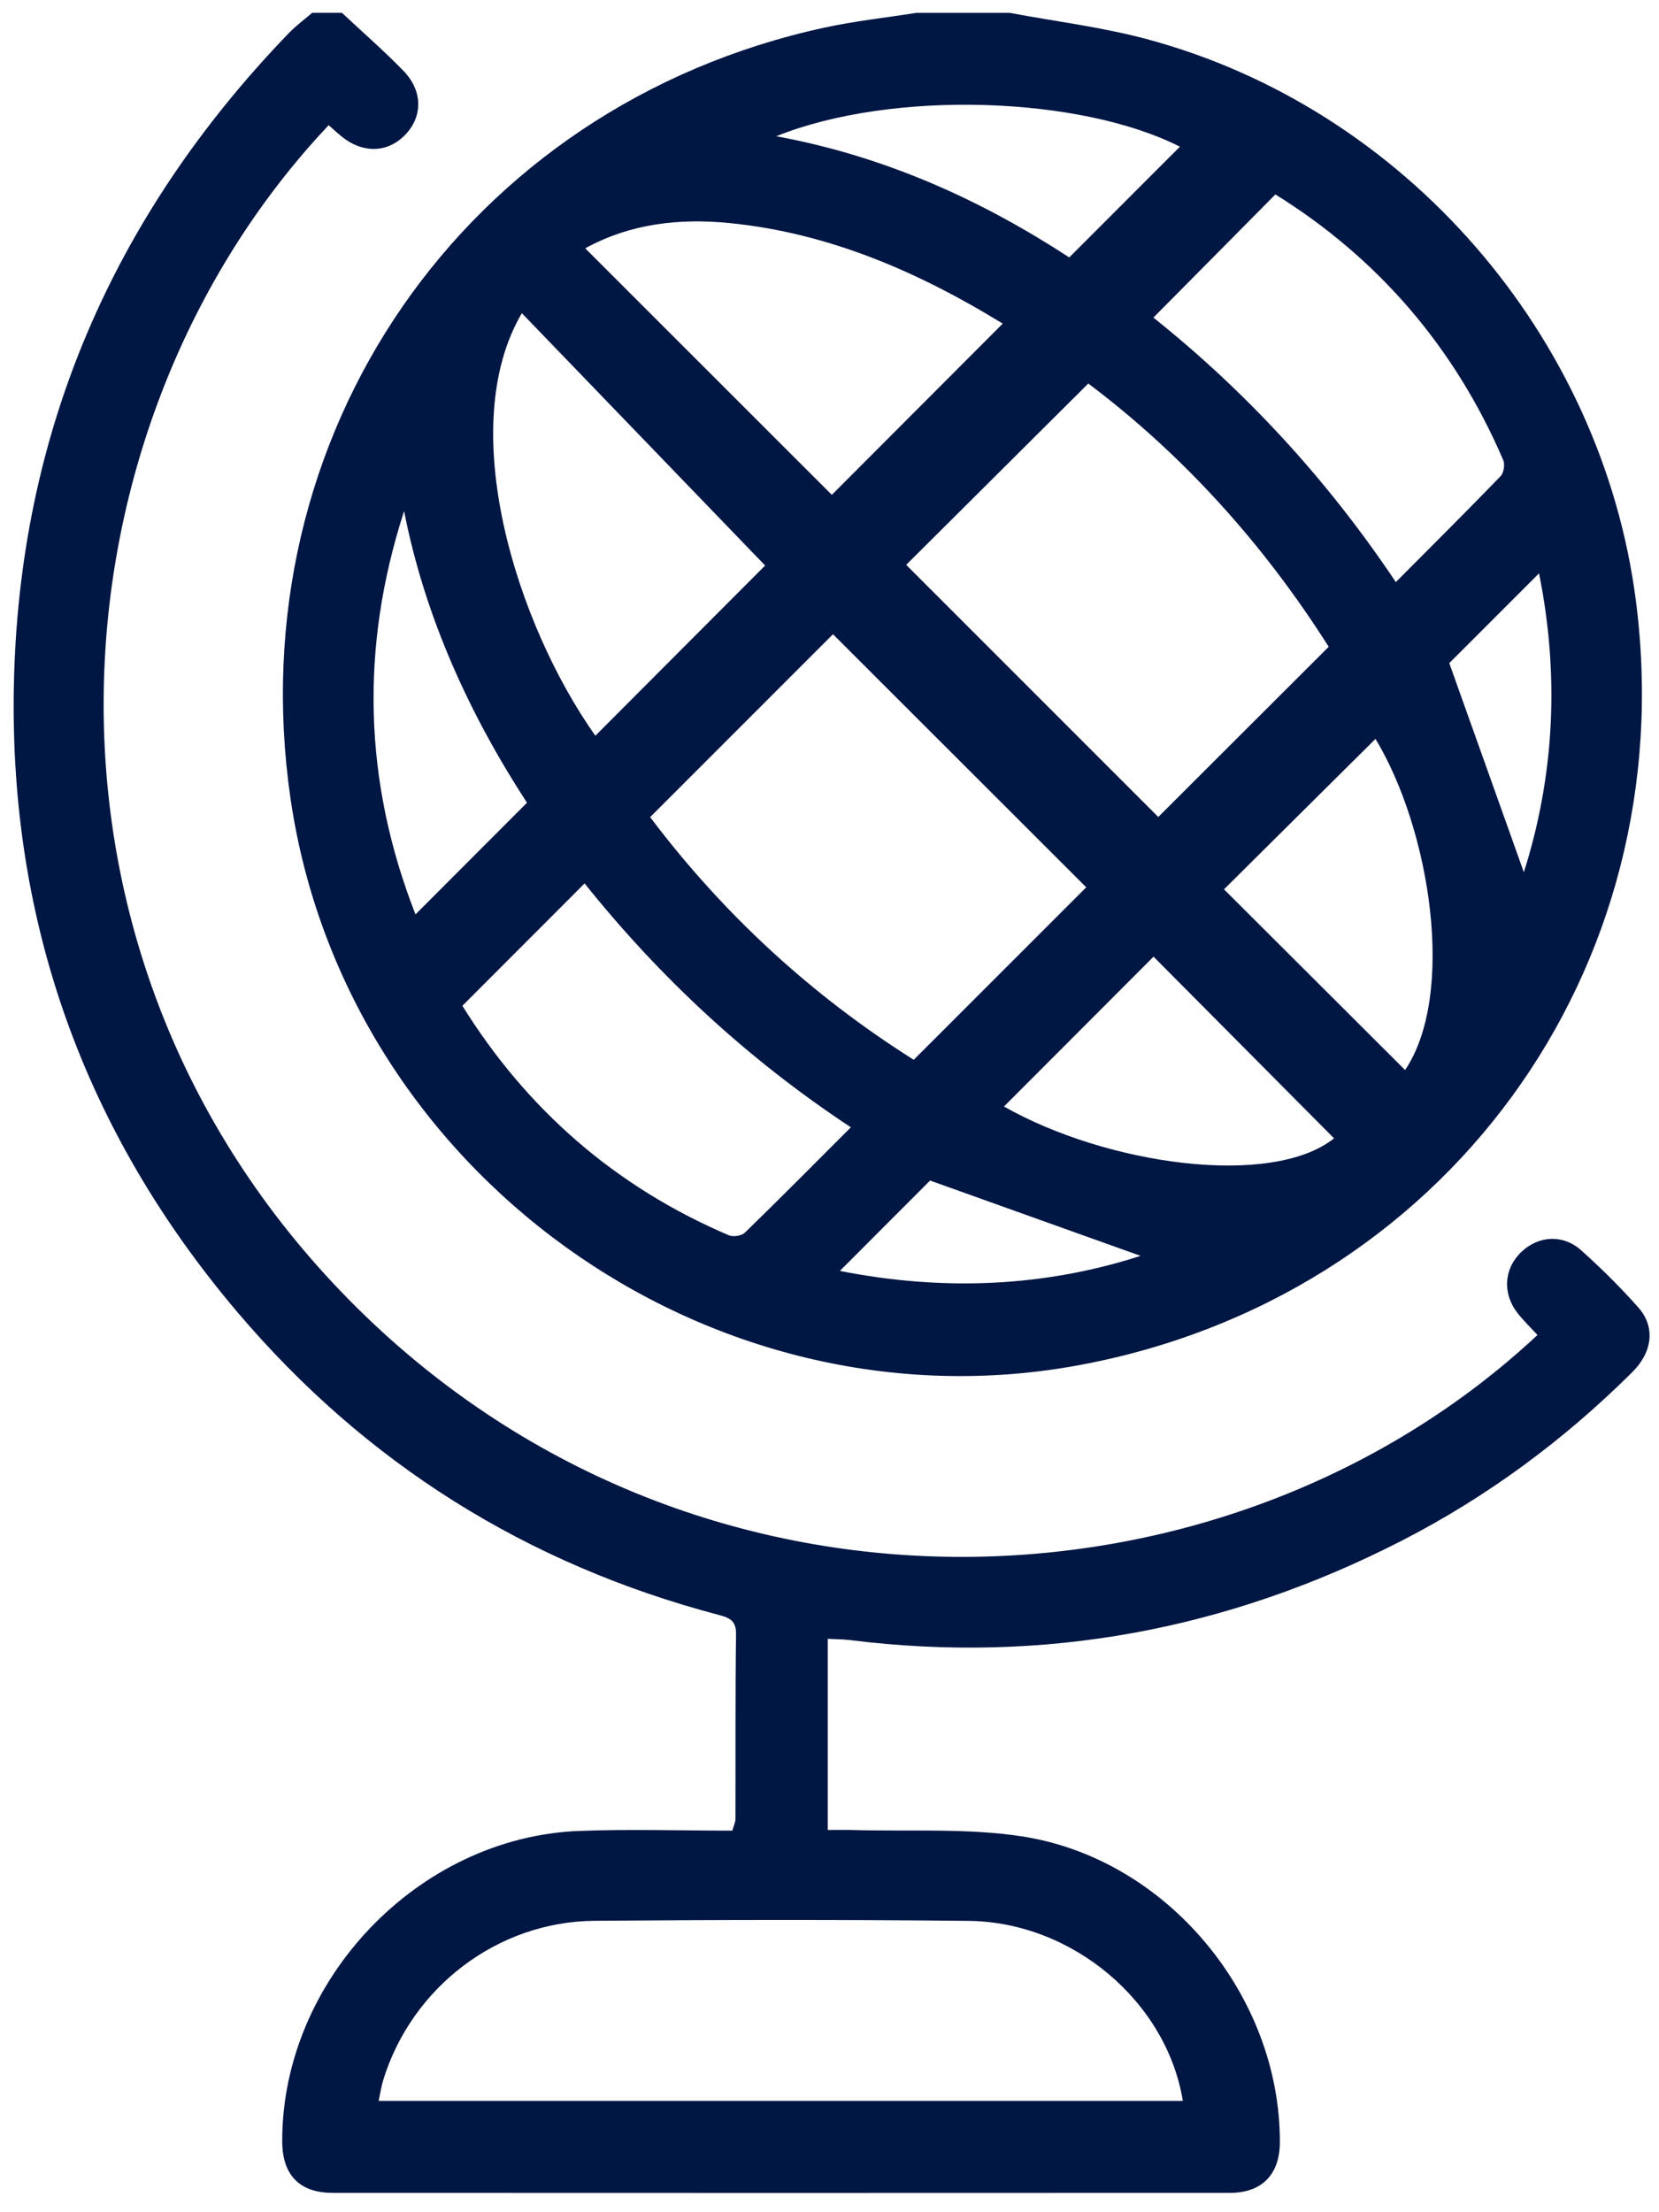 <svg width="45" height="60" viewBox="0 0 45 60" fill="none" xmlns="http://www.w3.org/2000/svg">
<path d="M27.391 0.349C28.631 0.582 29.893 0.735 31.11 1.062C38.102 2.938 43.444 9.097 44.373 16.29C45.668 26.313 39.161 35.221 29.22 37.035C19.203 38.862 9.355 31.768 7.881 21.664C6.441 11.798 12.62 2.866 22.359 0.75C23.181 0.571 24.021 0.481 24.852 0.349C25.698 0.349 26.545 0.349 27.39 0.349H27.391ZM36.041 17.542C34.255 14.725 32.066 12.317 29.52 10.402C27.807 12.108 26.142 13.766 24.58 15.32C26.84 17.579 29.139 19.88 31.418 22.158C32.904 20.674 34.452 19.128 36.041 17.542ZM17.635 22.162C19.617 24.793 22.019 27.001 24.785 28.744C26.379 27.149 27.939 25.591 29.464 24.066C27.185 21.789 24.877 19.482 22.595 17.202C20.972 18.825 19.314 20.483 17.633 22.164L17.635 22.162ZM23.081 30.576C20.257 28.711 17.881 26.489 15.857 23.96C14.738 25.079 13.654 26.166 12.542 27.279C14.288 30.088 16.69 32.19 19.77 33.504C19.888 33.554 20.118 33.518 20.207 33.43C21.157 32.508 22.087 31.567 23.079 30.576H23.081ZM34.596 5.272C33.474 6.404 32.389 7.501 31.286 8.614C33.798 10.621 36.002 13.007 37.862 15.788C38.847 14.798 39.784 13.865 40.704 12.915C40.79 12.825 40.826 12.594 40.774 12.477C39.453 9.4 37.359 6.991 34.596 5.274V5.272ZM22.564 13.421C24.097 11.884 25.648 10.331 27.199 8.777C24.958 7.403 22.52 6.321 19.788 6.05C18.42 5.914 17.093 6.066 15.874 6.735C18.148 9.008 20.387 11.245 22.564 13.422V13.421ZM20.754 15.338C18.572 13.074 16.377 10.8 14.155 8.494C12.339 11.586 13.992 16.904 16.149 19.955C17.685 18.415 19.226 16.869 20.754 15.338ZM38.113 29.022C39.494 26.965 38.802 22.514 37.31 20.04C35.952 21.389 34.569 22.761 33.201 24.12C34.805 25.719 36.447 27.359 38.113 29.022ZM27.232 30.011C30.028 31.596 34.49 32.223 36.186 30.874C34.549 29.227 32.903 27.571 31.29 25.947C29.959 27.28 28.592 28.65 27.232 30.011ZM29.003 6.982C30.056 5.928 31.041 4.945 32.005 3.979C29.298 2.605 24.197 2.432 21.055 3.695C24.046 4.246 26.659 5.452 29.002 6.981L29.003 6.982ZM14.294 21.772C12.749 19.394 11.533 16.769 10.961 13.863C9.76 17.568 9.866 21.214 11.27 24.801C12.287 23.784 13.273 22.796 14.294 21.772ZM22.781 34.47C25.598 35.026 28.327 34.903 30.938 34.062C29.056 33.388 27.127 32.699 25.228 32.019C24.46 32.788 23.649 33.6 22.781 34.47ZM41.334 23.657C42.172 21.021 42.299 18.295 41.746 15.55C40.904 16.393 40.083 17.213 39.311 17.985C39.975 19.847 40.659 21.764 41.334 23.657Z" fill="#001643"/>
<path d="M9.276 0.349C9.833 0.872 10.411 1.373 10.942 1.92C11.478 2.472 11.469 3.179 10.974 3.674C10.497 4.153 9.826 4.162 9.257 3.695C9.14 3.598 9.029 3.495 8.915 3.395C1.256 11.514 0.117 25.762 9.47 35.256C18.772 44.698 33.273 44.082 41.704 36.208C41.526 36.014 41.334 35.83 41.17 35.622C40.745 35.087 40.792 34.406 41.268 33.954C41.732 33.513 42.394 33.469 42.888 33.91C43.431 34.396 43.953 34.914 44.437 35.459C44.905 35.986 44.827 36.666 44.278 37.213C42.424 39.056 40.343 40.597 38.016 41.79C33.304 44.205 28.319 45.14 23.051 44.482C22.864 44.459 22.675 44.46 22.453 44.448V49.633C22.675 49.633 22.896 49.627 23.117 49.633C24.652 49.68 26.211 49.575 27.718 49.806C31.661 50.411 34.724 54.127 34.716 58.099C34.715 58.967 34.238 59.473 33.368 59.475C25.253 59.479 17.14 59.479 9.024 59.475C8.117 59.475 7.655 58.984 7.655 58.068C7.652 53.703 11.342 49.83 15.704 49.659C17.085 49.605 18.47 49.651 19.863 49.651C19.902 49.516 19.949 49.426 19.949 49.337C19.954 47.663 19.943 45.989 19.965 44.315C19.97 43.943 19.767 43.871 19.492 43.799C14.281 42.425 9.915 39.688 6.433 35.58C2.299 30.701 0.26 25.04 0.375 18.644C0.5 11.75 3.058 5.855 7.828 0.904C8.023 0.701 8.254 0.532 8.468 0.348C8.737 0.348 9.007 0.348 9.276 0.348V0.349ZM10.269 56.981H32.084C31.646 54.291 29.095 52.128 26.271 52.098C22.89 52.064 19.507 52.068 16.126 52.096C13.496 52.118 11.175 53.894 10.397 56.409C10.343 56.584 10.316 56.769 10.271 56.98L10.269 56.981Z" fill="#001643"/>
</svg>

